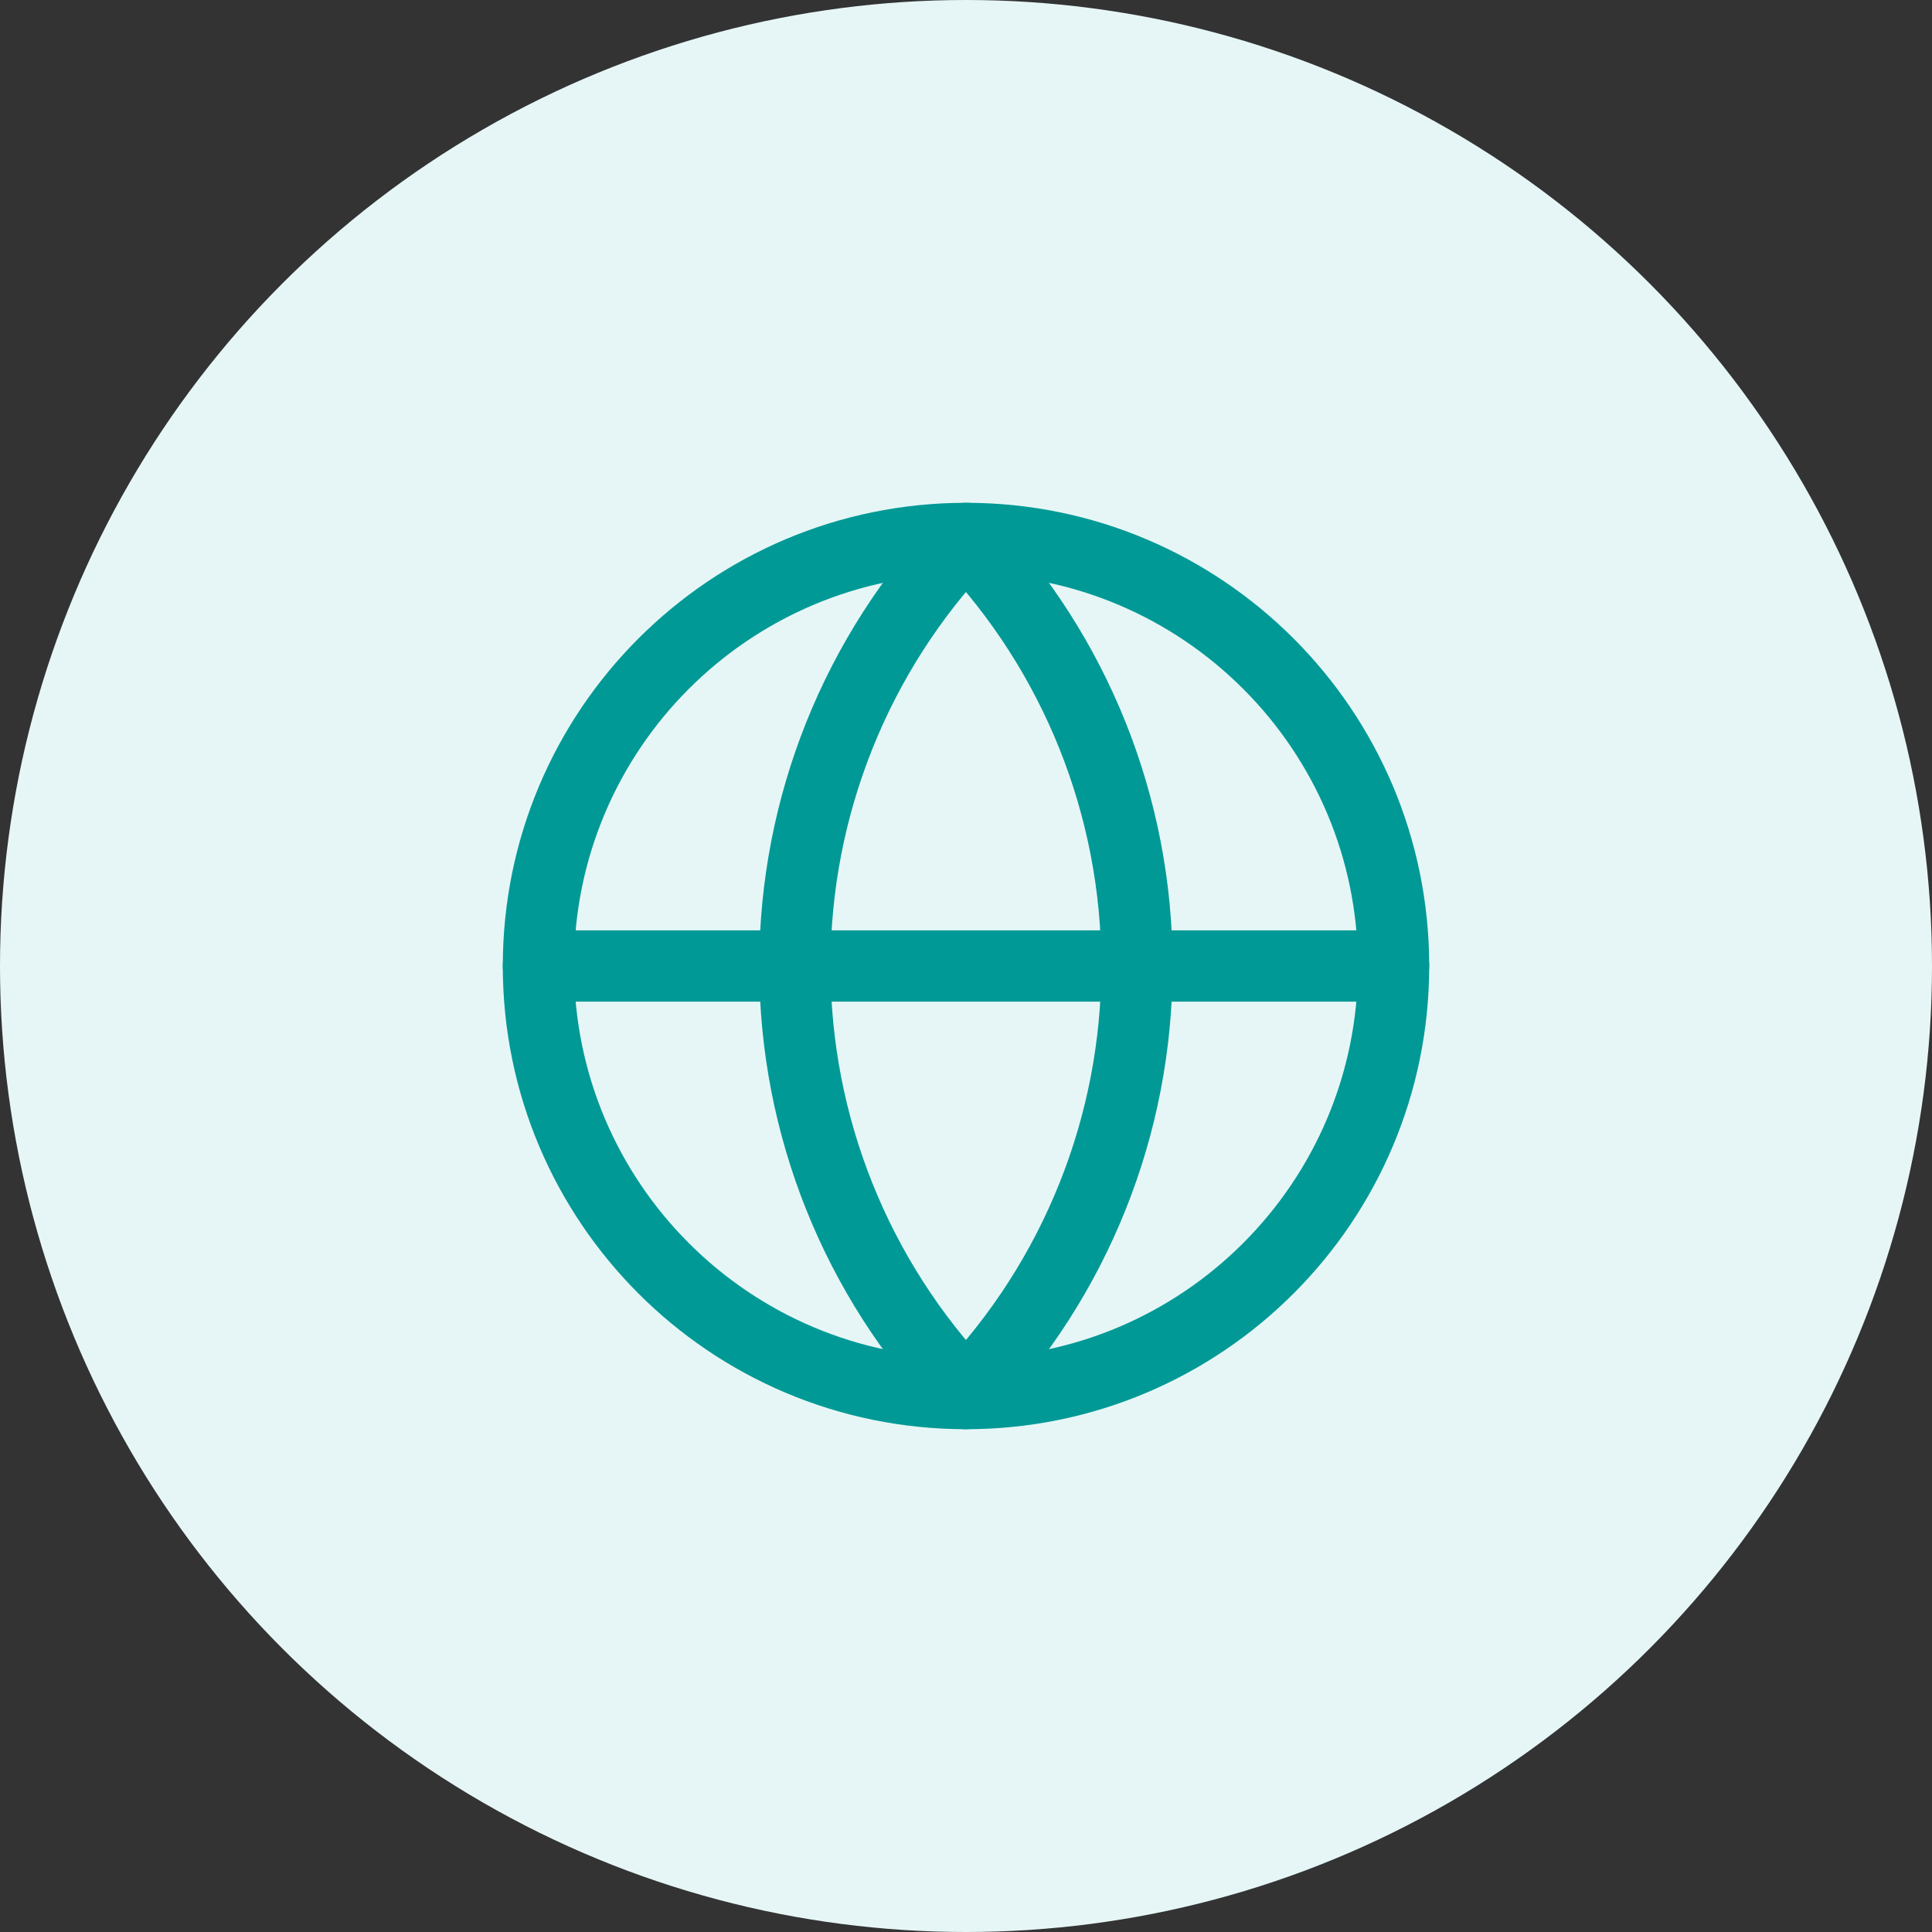 <svg width="122" height="122" viewBox="0 0 122 122" fill="none" xmlns="http://www.w3.org/2000/svg">
<rect x="0" y="0" width="122" height="122" fill="#333333" stroke="none"/>
<circle cx="61" cy="61" r="61" fill="#E6F6F6"/>
<path d="M61 88C75.912 88 88 75.912 88 61C88 46.088 75.912 34 61 34C46.088 34 34 46.088 34 61C34 75.912 46.088 88 61 88Z" stroke="#009996" stroke-width="4.5" stroke-linecap="round" stroke-linejoin="round"/>
<path d="M60.995 34C54.062 41.28 50.195 50.947 50.195 61C50.195 71.053 54.062 80.72 60.995 88C67.928 80.72 71.795 71.053 71.795 61C71.795 50.947 67.928 41.28 60.995 34Z" stroke="#009996" stroke-width="4.5" stroke-linecap="round" stroke-linejoin="round"/>
<path d="M34 61H88" stroke="#009996" stroke-width="4.5" stroke-linecap="round" stroke-linejoin="round"/>
</svg>
